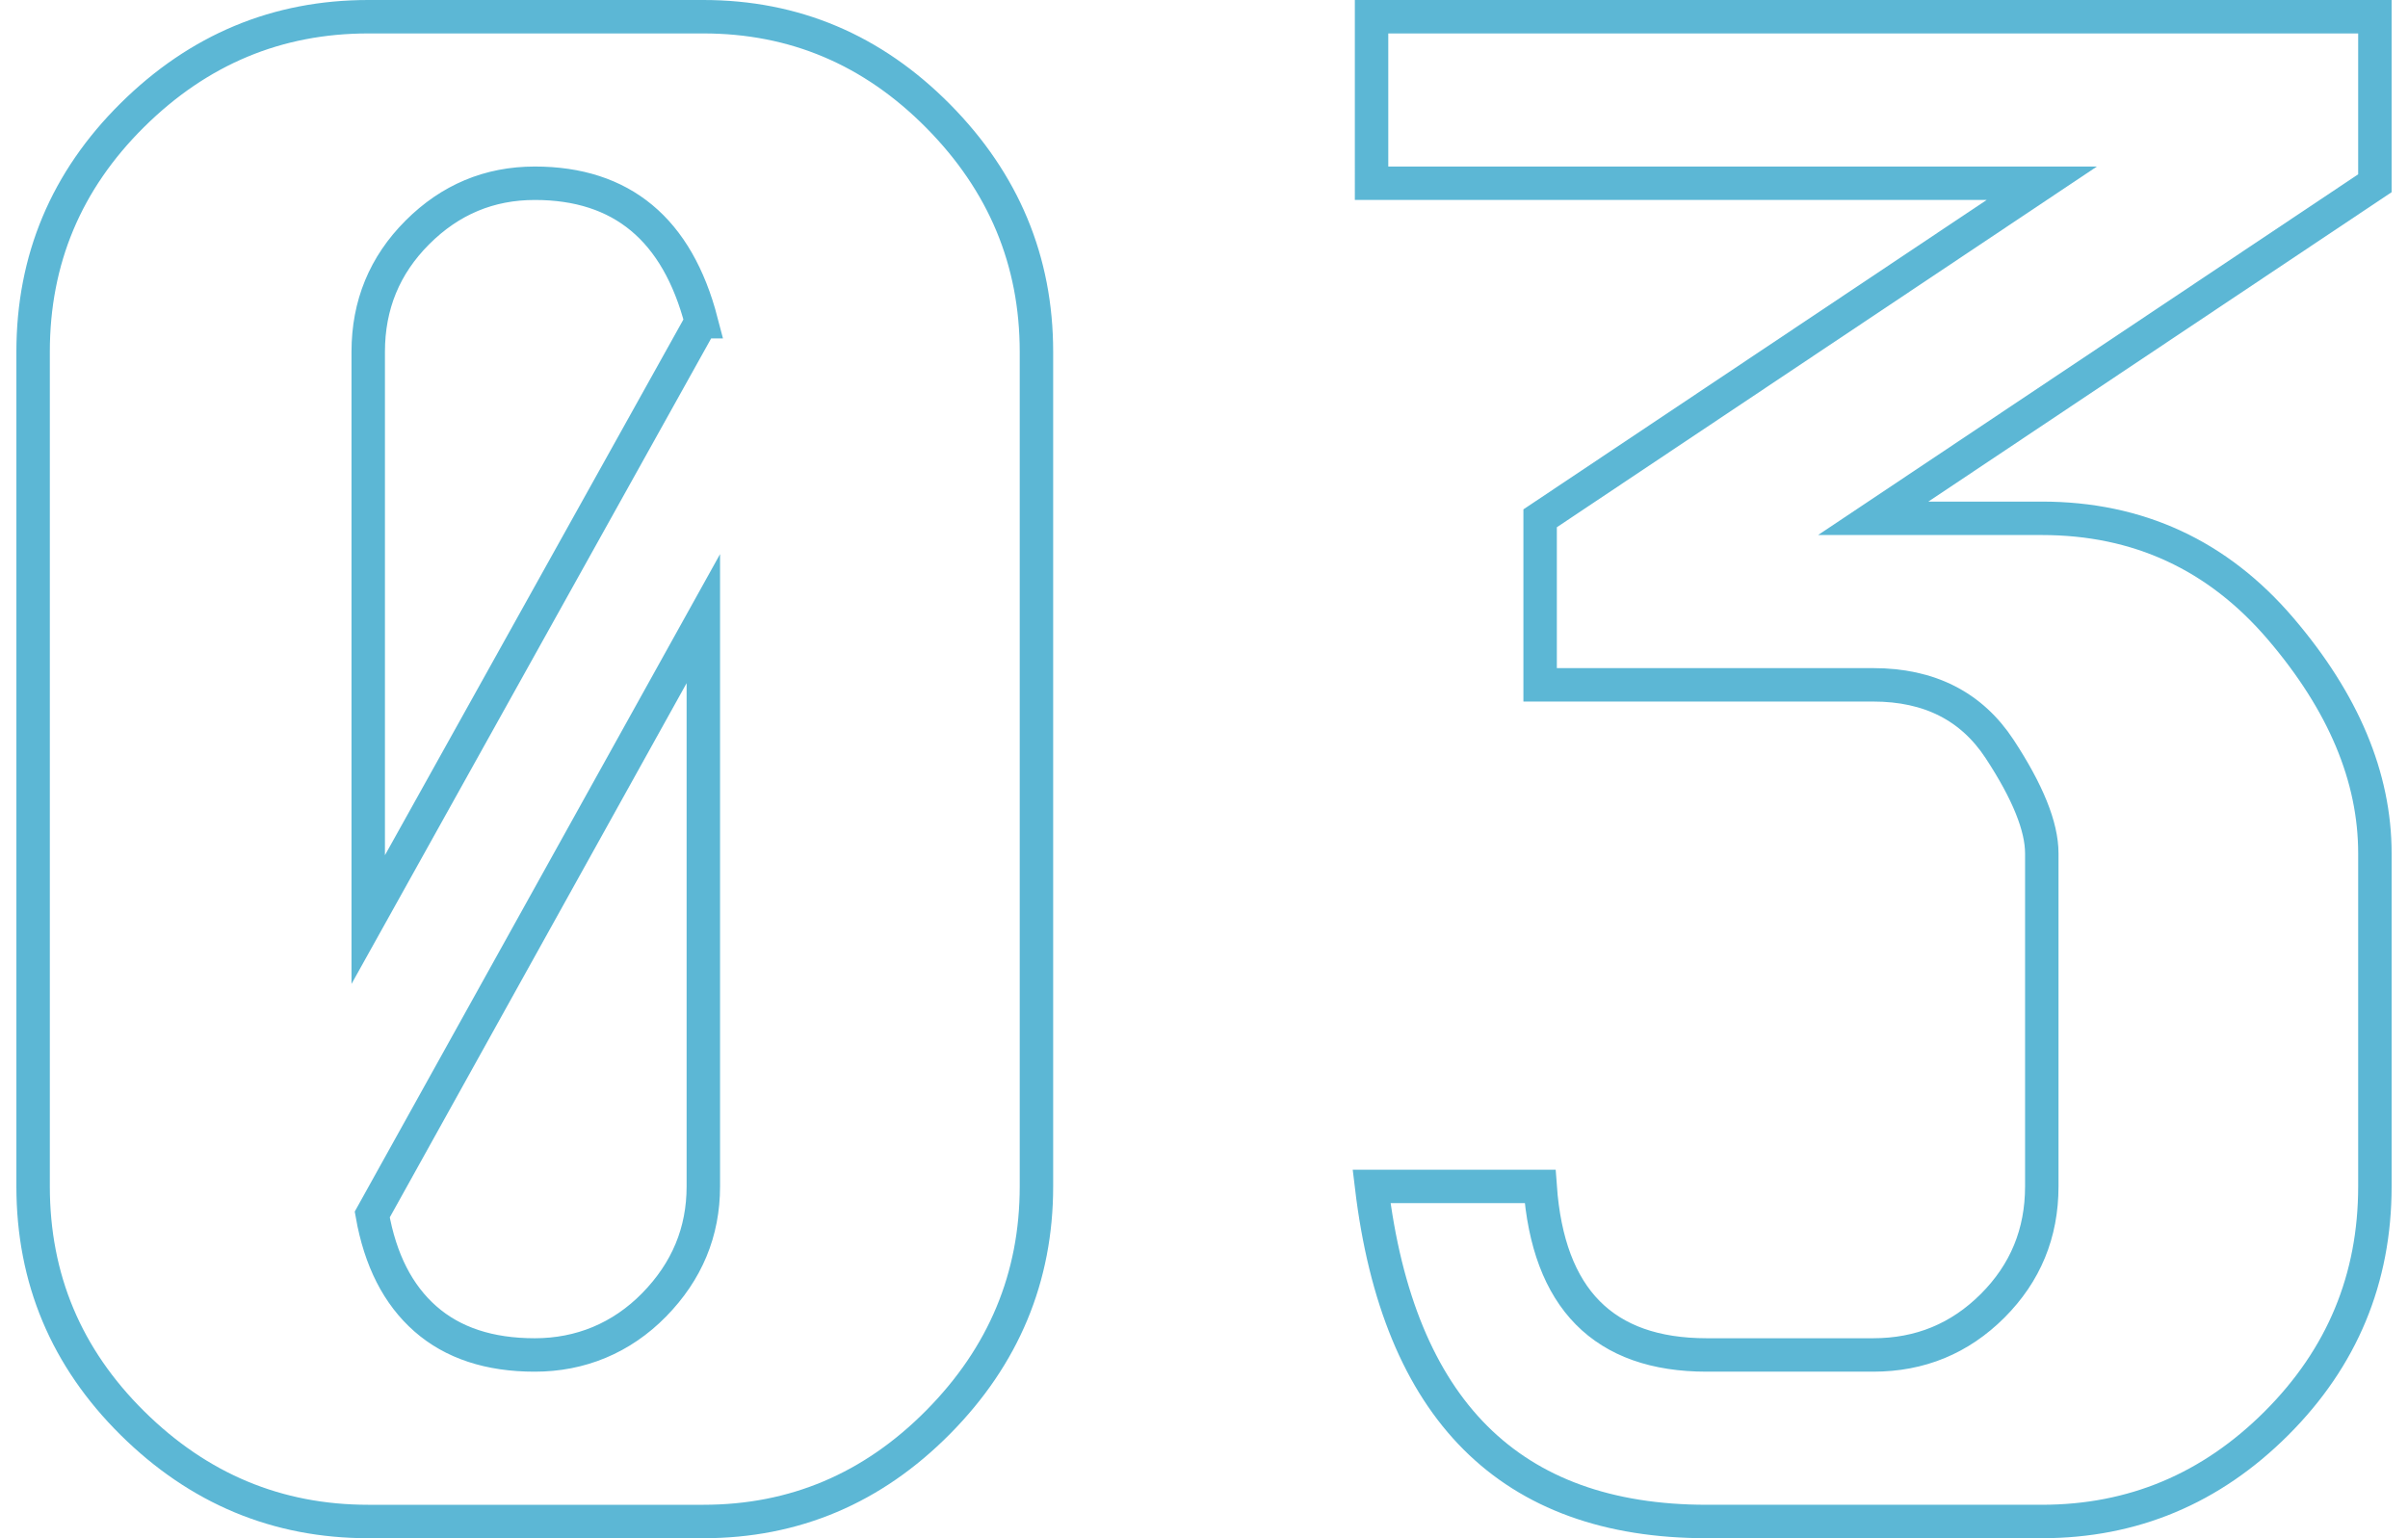 <?xml version="1.0" encoding="UTF-8"?>
<svg id="_レイヤー_2" data-name="レイヤー 2" xmlns="http://www.w3.org/2000/svg" viewBox="0 0 71.02 46" width="72" height="46">
  <defs>
    <style>
      .cls-1 {
        fill: none;
        stroke: #5cb7d5;
        stroke-miterlimit: 10;
      }
    </style>
  </defs>
  <g id="_レイヤー_1-2" data-name="レイヤー 1">
    <g>
      <path class="cls-1" d="m10.52.5h10.02c2.72,0,5.06.99,7.02,2.97s2.94,4.33,2.94,7.05v24.96c0,2.72-.98,5.07-2.94,7.05s-4.3,2.97-7.02,2.97h-10.02c-2.72,0-5.07-.98-7.05-2.94-1.98-1.96-2.97-4.32-2.97-7.08V10.52c0-2.76.99-5.12,2.97-7.08C5.45,1.48,7.8.5,10.52.5Zm9.96,9.12c-.72-2.76-2.38-4.14-4.98-4.14-1.36,0-2.53.49-3.51,1.47-.98.98-1.47,2.17-1.47,3.57v16.98l9.96-17.88Zm-9.84,26.7c.24,1.36.77,2.4,1.59,3.12.82.72,1.91,1.08,3.27,1.08s2.59-.5,3.57-1.5c.98-1,1.47-2.18,1.47-3.54v-16.98l-9.9,17.82Z"/>
      <path class="cls-1" d="m40.52.5h30v4.98l-15,10.02h5.04c2.88,0,5.26,1.1,7.14,3.3,1.88,2.2,2.82,4.44,2.82,6.72v9.96c0,2.76-.98,5.12-2.94,7.08-1.96,1.96-4.3,2.94-7.02,2.94h-10.02c-5.88,0-9.22-3.34-10.02-10.02h5.04c.24,3.36,1.9,5.04,4.98,5.04h4.98c1.4,0,2.59-.49,3.57-1.47.98-.98,1.47-2.17,1.47-3.57v-9.96c0-.8-.42-1.84-1.26-3.12-.84-1.28-2.1-1.92-3.78-1.92h-9.96v-4.98l15-10.02h-20.04V.5Z"/>
    </g>
  </g>
</svg>